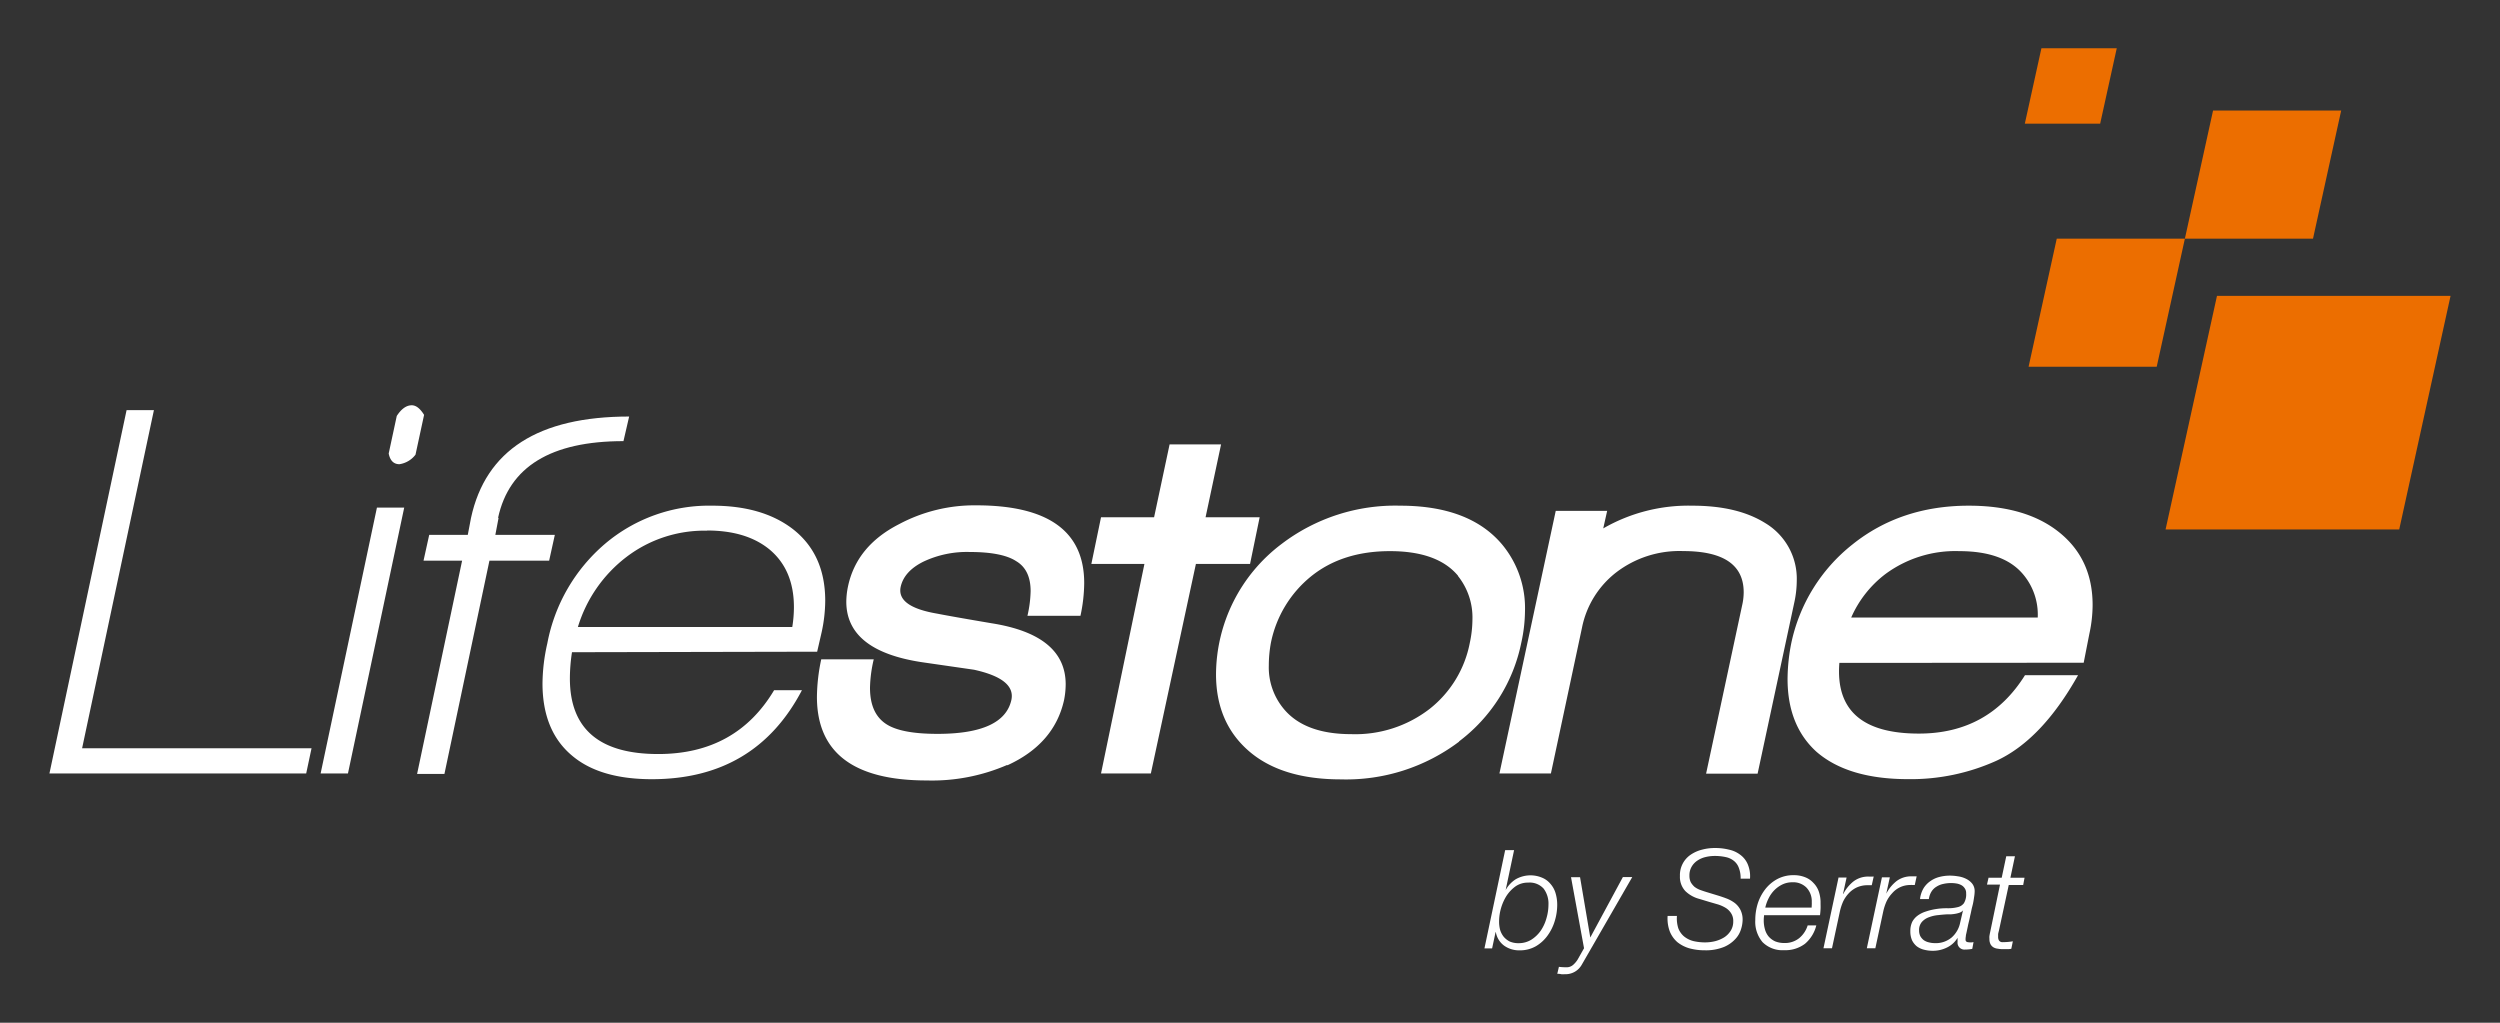 <svg id="Capa_1" data-name="Capa 1" xmlns="http://www.w3.org/2000/svg" viewBox="0 0 440 180"><rect x="0" y="0" width="440" height="180" fill="#333333" stroke="none"/><defs><style>.cls-1,.cls-2{fill:#fff;}.cls-2{fill-rule:evenodd;}.cls-3{fill:#ec6e00;}</style></defs><title>logo_lifestone_bl</title><polyline class="cls-1" points="8.7 136.13 22.28 72.18 27.09 72.18 14.45 131.7 54.83 131.7 53.89 136.13 8.7 136.13"/><path class="cls-2" d="M56.43,136.13l9.91-46.79h4.8l-9.9,46.79H56.43M70.3,81.7c-1,0-1.64-.62-1.89-1.88l1.42-6.61c.81-1.25,1.69-1.88,2.64-1.88.75,0,1.47.56,2.17,1.69l-1.51,7A4.35,4.35,0,0,1,70.3,81.7Z"/><path class="cls-1" d="M87.75,91.14l-.57,3H97.65l-1,4.54H86.14l-7.92,37.53H73.41l7.92-37.53H74.54l1-4.54h6.79l.57-3q3.87-17.83,27.83-17.83l-1,4.33q-19.14,0-22.07,13.5"/><path class="cls-2" d="M124.45,93.4A22.6,22.6,0,0,0,110.29,98a24.39,24.39,0,0,0-8.58,12.35h37.73a22.1,22.1,0,0,0,.29-3.49q0-6.6-4.34-10.19-4.06-3.3-10.94-3.3m-23.78,21.42a30.6,30.6,0,0,0-.37,4.62q0,13.31,15.56,13.3,13.68,0,20.38-11.23h4.9q-8.2,15.66-26.41,15.66-9,0-13.87-4-5.37-4.35-5.38-12.83a32.77,32.77,0,0,1,.85-7.08,30.41,30.41,0,0,1,10.19-17.55A28.3,28.3,0,0,1,125.39,89q8.67,0,14,4,5.85,4.44,5.85,12.74a26.56,26.56,0,0,1-.66,5.66l-.76,3.3Z"/><path class="cls-1" d="M177.27,134.63a33.25,33.25,0,0,1-14.15,2.73q-19.34,0-19.34-14.71a32.48,32.48,0,0,1,.76-6.61h9.24a23.39,23.39,0,0,0-.66,5c0,3,.92,5.07,2.74,6.32s4.94,1.8,9.15,1.8q11.7,0,13-6,.75-3.68-6.6-5.29l-9.06-1.31q-13.4-2-13.4-10.67a13.55,13.55,0,0,1,.29-2.64q1.5-7.17,9-11a28.19,28.19,0,0,1,13.58-3.31q19,0,19,13.69a28,28,0,0,1-.66,5.75h-9.33a21,21,0,0,0,.56-4.34q0-3.78-2.55-5.28c-1.63-1.07-4.37-1.61-8.2-1.61a17.89,17.89,0,0,0-8.12,1.7q-3.39,1.69-4,4.43-.75,3.5,6.42,4.72c1.57.31,4.77.88,9.62,1.7q13,2.07,13,10.75a14.73,14.73,0,0,1-.28,2.74q-1.71,7.73-10,11.51"/><polyline class="cls-1" points="210.48 99.25 202.55 136.13 193.78 136.13 201.42 99.25 192.08 99.25 193.78 91.04 203.12 91.04 205.85 78.21 214.91 78.21 212.18 91.04 221.7 91.04 220.01 99.25 210.48 99.25"/><path class="cls-2" d="M256.61,101.33Q253,97,244.63,97t-13.87,4.43a20.16,20.16,0,0,0-7.08,11.7,22.21,22.21,0,0,0-.37,4,11.4,11.4,0,0,0,2.64,7.64q3.68,4.44,11.88,4.44a21.39,21.39,0,0,0,13.78-4.44,19.44,19.44,0,0,0,7.07-11.6,20.14,20.14,0,0,0,.47-4.15,11.7,11.7,0,0,0-2.54-7.64m.19,29.15A33,33,0,0,1,236,137.17q-10.47,0-16.22-5t-5.76-13.48a28.88,28.88,0,0,1,11.51-22.93A33,33,0,0,1,246.42,89q12.17,0,17.92,6.79a17.52,17.52,0,0,1,4.06,11.7,26.63,26.63,0,0,1-.66,5.66A28.93,28.93,0,0,1,256.8,130.48Z"/><path class="cls-1" d="M300.28,136.13l6.32-29.52a10.42,10.42,0,0,0,.29-2.36q0-7.26-10.66-7.26a18.28,18.28,0,0,0-11.8,3.77,16.35,16.35,0,0,0-6,9.72l-5.47,25.65h-9.06l9.91-46.22h9.05L282.17,93a30,30,0,0,1,15.66-4c5.29,0,9.59,1,12.93,3.11a11.41,11.41,0,0,1,5.47,10.1,18.42,18.42,0,0,1-.38,3.58l-6.51,30.37h-9.06"/><path class="cls-2" d="M356,101C353.71,98.33,350,97,344.81,97a20.7,20.7,0,0,0-13,4.05,19.38,19.38,0,0,0-6,7.64h32.83A11,11,0,0,0,356,101m-32.27,15.67q-1,12.45,14,12.44,12.25,0,18.67-10.28h9.34q-6.4,11.41-14.43,15.09a36.58,36.58,0,0,1-15.47,3.21q-10.58,0-16.13-4.81-5.1-4.62-5.1-12.83a33.22,33.22,0,0,1,.66-6.32A30,30,0,0,1,326,95.85Q334.53,89,346.51,89q10.1,0,15.94,4.71t5.85,12.74a24.06,24.06,0,0,1-.57,5.09l-1,5.1Z"/><polyline class="cls-3" points="359.29 8.49 372.55 8.49 369.63 21.76 356.37 21.76 359.29 8.49"/><polyline class="cls-3" points="389.5 19.45 412.05 19.45 407.09 42 384.54 42 389.5 19.45"/><polyline class="cls-3" points="361.99 42 384.54 42 379.58 64.55 357.03 64.55 361.99 42"/><polyline class="cls-3" points="390.19 52.07 431.3 52.07 422.26 93.19 381.14 93.19 390.19 52.07"/><path class="cls-2" d="M267.25,166a3.83,3.83,0,0,1-1.53-.29,3.46,3.46,0,0,1-1.06-.83,3.66,3.66,0,0,1-.63-1.19,5.61,5.61,0,0,1-.19-1.5,8.63,8.63,0,0,1,1.28-4.48,6.34,6.34,0,0,1,1.6-1.7,3.79,3.79,0,0,1,2.23-.67,3.3,3.3,0,0,1,2.73,1.06,4.37,4.37,0,0,1,.85,2.82,8.54,8.54,0,0,1-.34,2.34,7.41,7.41,0,0,1-1,2.21,5.85,5.85,0,0,1-1.65,1.6,4.19,4.19,0,0,1-2.28.63m-2.35-16.38-3.65,17.3h1.35l.61-2.86h.05a3.71,3.71,0,0,0,1.45,2.37,4.53,4.53,0,0,0,2.73.83,5.62,5.62,0,0,0,2.84-.71,6.68,6.68,0,0,0,2.06-1.86,8.48,8.48,0,0,0,1.28-2.57,9.74,9.74,0,0,0,.44-2.86,7.12,7.12,0,0,0-.29-2.06,4.28,4.28,0,0,0-.9-1.64,3.79,3.79,0,0,0-1.48-1.09,5.24,5.24,0,0,0-4.65.29,5.27,5.27,0,0,0-1.74,1.86H265l1.48-7Z"/><path class="cls-2" d="M274.37,170.15l-.29,1.24c.23,0,.45,0,.68.07a3.35,3.35,0,0,0,.63,0,3.27,3.27,0,0,0,3-1.67l8.89-15.43h-1.65L279.89,165h0l-1.8-10.61h-1.59l2.29,12.5-1.13,2a4.11,4.11,0,0,1-.78.92,1.71,1.71,0,0,1-1.19.43,11.35,11.35,0,0,1-1.28-.07"/><path class="cls-1" d="M306.39,154.65H308a5.4,5.4,0,0,0-.39-2.52,4,4,0,0,0-1.3-1.67,4.94,4.94,0,0,0-2-.92,9.89,9.89,0,0,0-2.47-.29,8.69,8.69,0,0,0-2.28.29,6.25,6.25,0,0,0-2,.89,4.32,4.32,0,0,0-1.89,3.76,3.62,3.62,0,0,0,.95,2.64,5.56,5.56,0,0,0,2.47,1.38l1.69.51,1.48.43a6.11,6.11,0,0,1,1.38.59,3,3,0,0,1,1,.94,2.45,2.45,0,0,1,.41,1.48,3,3,0,0,1-.46,1.67,3.67,3.67,0,0,1-1.16,1.16,5.73,5.73,0,0,1-1.58.66,7.29,7.29,0,0,1-1.72.21,8.9,8.9,0,0,1-2.13-.24,4.28,4.28,0,0,1-1.62-.82,3.52,3.52,0,0,1-1-1.43,5.75,5.75,0,0,1-.24-2.16h-1.64a6.55,6.55,0,0,0,.38,2.72,4.94,4.94,0,0,0,1.34,1.89,6.06,6.06,0,0,0,2.1,1.08,10,10,0,0,0,2.69.35,8.47,8.47,0,0,0,3.42-.59,5.78,5.78,0,0,0,2-1.4,4.38,4.38,0,0,0,1-1.75,5.67,5.67,0,0,0,.27-1.57,3.83,3.83,0,0,0-.39-1.82,3.65,3.65,0,0,0-1-1.2,6,6,0,0,0-1.5-.81c-.55-.21-1.13-.4-1.73-.58l-1.84-.56c-.35-.11-.71-.23-1.06-.36a4,4,0,0,1-.95-.53,3.4,3.4,0,0,1-.65-.8,2.61,2.61,0,0,1-.24-1.16,3,3,0,0,1,.39-1.58,3.23,3.23,0,0,1,1-1.07,4.27,4.27,0,0,1,1.41-.62,6.68,6.68,0,0,1,1.6-.2,8.82,8.82,0,0,1,2,.2,3.33,3.33,0,0,1,1.43.67,2.74,2.74,0,0,1,.87,1.24,4.91,4.91,0,0,1,.31,1.89"/><path class="cls-2" d="M310.54,161.07h9.78c.05-.37.08-.73.1-1.09s0-.71,0-1.06a5.94,5.94,0,0,0-.31-2,4,4,0,0,0-.95-1.53,3.86,3.86,0,0,0-1.47-1,5.26,5.26,0,0,0-2-.36,6,6,0,0,0-2.86.67,6.75,6.75,0,0,0-2.14,1.8,8.2,8.2,0,0,0-1.33,2.54,9.76,9.76,0,0,0-.43,2.91,5.54,5.54,0,0,0,1.28,3.87,4.93,4.93,0,0,0,3.8,1.41,5.69,5.69,0,0,0,3.66-1.12,6.15,6.15,0,0,0,2-3.24h-1.52a4.68,4.68,0,0,1-1.5,2.25,4,4,0,0,1-2.6.85,4.29,4.29,0,0,1-1.62-.29,3.42,3.42,0,0,1-1.13-.83,3.3,3.3,0,0,1-.66-1.26,5.62,5.62,0,0,1-.22-1.57,5.68,5.68,0,0,1,.08-1m8.35-1.28h-8.16a6.91,6.91,0,0,1,.61-1.68,5.51,5.51,0,0,1,1-1.4,5.11,5.11,0,0,1,1.41-1,4,4,0,0,1,1.74-.38,3.28,3.28,0,0,1,2.49.94,3.48,3.48,0,0,1,.93,2.55,3.87,3.87,0,0,1,0,.48Z"/><path class="cls-1" d="M323.59,154.41l-2.66,12.49h1.5l1.4-6.53a9.15,9.15,0,0,1,.56-1.7,5.72,5.72,0,0,1,1-1.46,4.61,4.61,0,0,1,1.36-1,4.5,4.5,0,0,1,1.81-.41,3.25,3.25,0,0,1,.44,0h.43l.34-1.52a.42.42,0,0,0-.19,0h-.63a4.23,4.23,0,0,0-2.74.85,6.78,6.78,0,0,0-1.79,2.2h-.05l.63-2.88h-1.38"/><path class="cls-1" d="M331.22,154.41l-2.66,12.49h1.5l1.4-6.53a9.15,9.15,0,0,1,.56-1.7,5.72,5.72,0,0,1,1-1.46,4.18,4.18,0,0,1,3.17-1.45,3.25,3.25,0,0,1,.44,0H337l.33-1.52a.42.42,0,0,0-.19,0h-.63a4.23,4.23,0,0,0-2.74.85,6.78,6.78,0,0,0-1.79,2.2h0l.63-2.88h-1.38"/><path class="cls-2" d="M345.49,160.22l-.49,2.11a4.73,4.73,0,0,1-1.5,2.66,4.33,4.33,0,0,1-3,1,4.06,4.06,0,0,1-1-.13,2.6,2.6,0,0,1-.9-.38,2.34,2.34,0,0,1-.62-.71,2.25,2.25,0,0,1-.22-1,2.16,2.16,0,0,1,.5-1.52,3.06,3.06,0,0,1,1.27-.83,5.94,5.94,0,0,1,1.59-.36c.58-.07,1.11-.11,1.58-.14l.68,0a7,7,0,0,0,.8-.1,5,5,0,0,0,.72-.19,1.4,1.4,0,0,0,.56-.37l.05.05m-7.56-2.08h1.53a3.27,3.27,0,0,1,.46-1.31,2.64,2.64,0,0,1,.89-.87,3.55,3.55,0,0,1,1.19-.48,6.14,6.14,0,0,1,1.38-.15,5.63,5.63,0,0,1,.9.07,2.74,2.74,0,0,1,.85.27,1.64,1.64,0,0,1,.62.55,1.42,1.42,0,0,1,.27.9,3,3,0,0,1-.39,1.75,1.87,1.87,0,0,1-1.11.7,6.78,6.78,0,0,1-1.75.19,12,12,0,0,0-2.22.17,10.5,10.5,0,0,0-1.63.41,4.93,4.93,0,0,0-1.38.68,3.3,3.3,0,0,0-1,1.12,3.76,3.76,0,0,0-.34,1.67,3.93,3.93,0,0,0,.29,1.57,3.2,3.2,0,0,0,.83,1.07,3.51,3.51,0,0,0,1.26.6,6.15,6.15,0,0,0,1.6.2,5.56,5.56,0,0,0,2.49-.59,4.37,4.37,0,0,0,1.84-1.69l0,.05c0,.11,0,.22,0,.34v.34a1.21,1.21,0,0,0,1.34,1.33,6.39,6.39,0,0,0,1.25-.12l.22-1.19-.31.05h-.29a2.5,2.5,0,0,1-.54-.07.42.42,0,0,1-.26-.44,2.84,2.84,0,0,1,.05-.58c0-.2.08-.45.14-.75s.15-.69.24-1.14.25-1,.39-1.74c.07-.28.14-.6.22-1s.19-.74.27-1.12.14-.76.19-1.13a6.5,6.5,0,0,0,.1-1,2.13,2.13,0,0,0-.44-1.38,3.18,3.18,0,0,0-1.09-.85,4.67,4.67,0,0,0-1.43-.43,8.78,8.78,0,0,0-1.38-.12,7.31,7.31,0,0,0-1.89.24,4.81,4.81,0,0,0-1.6.75,4.2,4.2,0,0,0-1.18,1.26A4.87,4.87,0,0,0,337.93,158.14Z"/><path class="cls-1" d="M350,154.41l-.29,1.28H352L350.28,164c-.06.27-.11.52-.14.74s0,.41,0,.54a1.93,1.93,0,0,0,.2.92,1.44,1.44,0,0,0,.51.53,1.84,1.84,0,0,0,.75.24,4.6,4.6,0,0,0,.84.08q.39,0,.78,0c.26,0,.51,0,.77-.07l.27-1.31a10.81,10.81,0,0,1-1.79.15.72.72,0,0,1-.63-.27,1.13,1.13,0,0,1-.17-.6c0-.2,0-.37,0-.51s.08-.39.15-.68l1.72-8h2.54l.24-1.28h-2.49l.8-3.78h-1.53l-.8,3.78H350"/></svg>